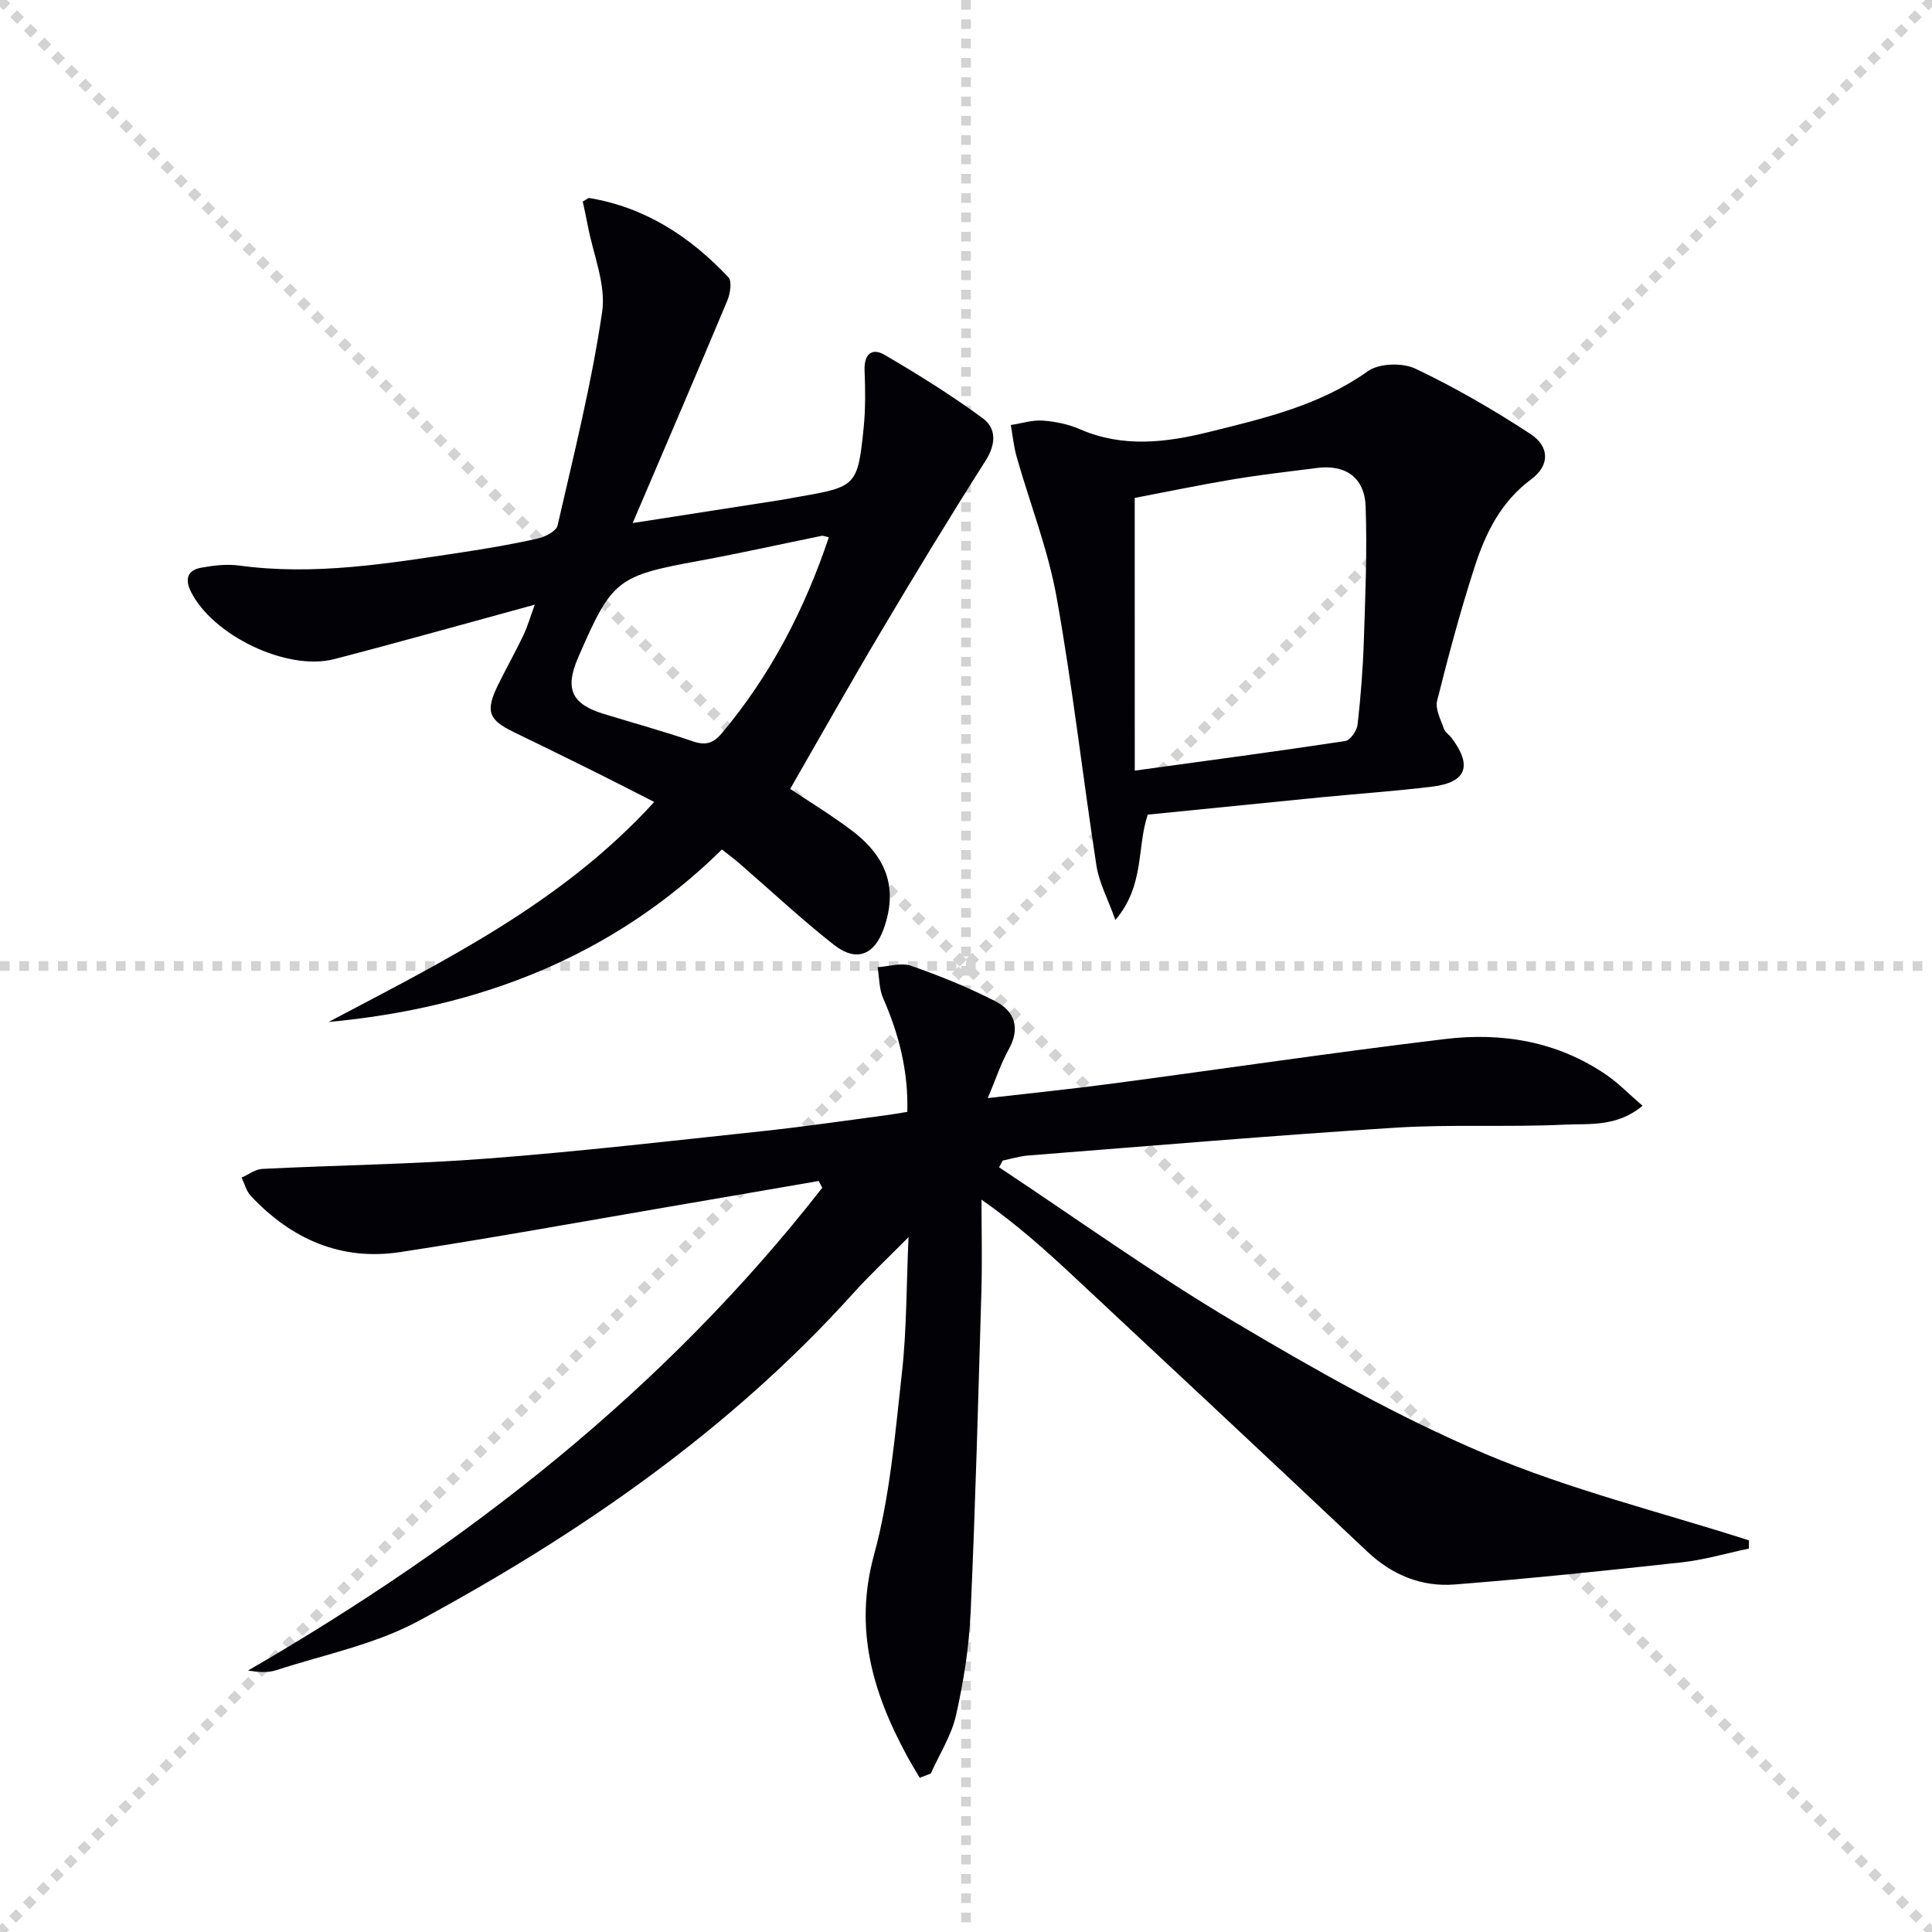 <svg enable-background="new 0 0 400 400" viewBox="0 0 400 400" xmlns="http://www.w3.org/2000/svg"><g stroke="lightgray" stroke-dasharray="1,1" stroke-width="1" transform="scale(2, 2)"><line x1="0" y1="0" x2="200" y2="200"></line><line x1="200" y1="0" x2="0" y2="200"></line><line x1="100" y1="0" x2="100" y2="200"></line><line x1="0" y1="100" x2="200" y2="100"></line></g><g fill="#010106"><path d="m187.85 230.2c.22-8.48-1.74-16.08-4.99-23.49-.86-1.95-.8-4.3-1.16-6.47 2.33-.14 4.91-.99 6.94-.28 5.92 2.06 11.78 4.45 17.37 7.3 4.1 2.09 5.3 5.61 2.8 10.07-1.59 2.85-2.61 6.02-4.3 10.02 9.19-1.06 17.4-1.89 25.59-2.98 23.04-3.06 46.03-6.48 69.1-9.25 11.81-1.42 23.27.49 33.37 7.41 2.52 1.73 4.68 3.98 7.5 6.41-5.34 4.46-11.08 3.66-16.25 3.91-11.64.55-23.35-.11-34.97.63-25.37 1.61-50.7 3.77-76.04 5.76-1.75.14-3.47.69-5.21 1.04-.25.47-.5.94-.75 1.4 16.14 10.69 31.9 22.03 48.53 31.9 16.84 10 34.03 19.77 52.02 27.39 17.61 7.46 36.42 12.08 54.71 17.95-.01.57-.03 1.13-.04 1.7-4.61.97-9.17 2.32-13.82 2.84-15.67 1.72-31.36 3.36-47.07 4.59-6.86.53-12.94-1.94-18.12-6.83-20.21-19.09-40.54-38.06-60.86-57.03-5.82-5.44-11.76-10.75-18.99-15.82 0 6.4.16 12.81-.03 19.21-.65 22.12-1.23 44.24-2.23 66.35-.32 7.1-1.45 14.24-3.01 21.18-.95 4.21-3.43 8.06-5.23 12.08-.76.29-1.53.59-2.29.88-.91-1.55-1.86-3.08-2.71-4.66-7.04-13.03-10.94-26.16-6.76-41.47 3.34-12.21 4.37-25.11 5.79-37.78.99-8.88.91-17.88 1.36-28.02-4.32 4.37-8.01 7.81-11.38 11.55-25.64 28.44-56.66 49.86-90.04 67.9-9.05 4.89-19.62 6.99-29.54 10.22-1.75.57-3.75.38-5.79.06 45.65-26.44 86.42-58.32 118.89-99.95-.25-.47-.49-.94-.74-1.41-9.74 1.68-19.48 3.37-29.22 5.03-19.13 3.27-38.24 6.76-57.42 9.69-12.26 1.87-22.55-2.69-30.93-11.63-.93-.99-1.29-2.51-1.91-3.79 1.42-.62 2.82-1.73 4.27-1.8 15.61-.78 31.26-.96 46.84-2.16 19.04-1.46 38.03-3.66 57.03-5.69 8.42-.9 16.79-2.14 25.19-3.25 1.42-.18 2.86-.44 4.5-.71z"/><path d="m149.47 175.88c-22.59 22.19-50.28 32.82-81.45 35.71 23.92-12.64 48.29-24.57 67.43-45.55-4.27-2.17-8.16-4.18-12.08-6.13-5.65-2.81-11.32-5.59-17-8.34-5.26-2.54-5.91-4.34-3.25-9.77 1.68-3.43 3.57-6.77 5.22-10.22.89-1.87 1.46-3.89 2.38-6.39-14.4 3.92-27.92 7.74-41.52 11.27-9.85 2.56-25.34-5-29.74-14.1-1.26-2.62-.49-4.34 2.17-4.82 2.58-.47 5.32-.8 7.89-.45 15.57 2.12 30.83-.42 46.11-2.73 5.25-.79 10.49-1.69 15.66-2.85 1.56-.35 3.88-1.53 4.15-2.71 3.36-14.68 7.04-29.34 9.23-44.22.84-5.71-1.88-11.95-2.99-17.95-.32-1.71-.71-3.4-1.03-4.9.82-.45 1.13-.78 1.38-.73 11.59 1.94 20.9 8.03 28.78 16.41.78.83.37 3.39-.23 4.83-6.26 14.95-12.67 29.85-19.59 46.05 11.32-1.76 20.95-3.26 30.58-4.76 1.31-.21 2.62-.47 3.93-.7 11.77-2.04 12.09-2.27 13.31-14.26.4-3.93.35-7.93.19-11.88-.13-3.33 1.49-4.77 4.15-3.22 6.95 4.07 13.82 8.35 20.31 13.12 2.88 2.12 2.76 5.38.57 8.83-7.39 11.61-14.53 23.39-21.56 35.22-6.36 10.7-12.46 21.55-18.87 32.69 3.95 2.65 8.61 5.46 12.91 8.74 7.35 5.61 9.31 12.17 6.47 20.18-1.95 5.51-5.7 7.01-10.36 3.34-6.79-5.34-13.11-11.27-19.65-16.93-1-.87-2.06-1.64-3.5-2.78zm22.14-64.65c-.87-.18-1.2-.35-1.49-.29-8.42 1.71-16.81 3.6-25.26 5.15-17.14 3.14-18.14 3.85-25.18 20.09-2.78 6.41-1.35 9.58 5.26 11.61 6.17 1.89 12.39 3.6 18.49 5.69 2.62.9 4.25.44 6-1.65 10.06-11.98 17.11-25.54 22.18-40.6z"/><path d="m237.63 168.66c-2.31 6.86-.58 14.58-6.7 21.81-1.6-4.46-3.38-7.74-3.92-11.23-2.86-18.53-4.95-37.19-8.26-55.63-1.77-9.85-5.51-19.34-8.26-29.02-.61-2.14-.82-4.39-1.21-6.59 2.2-.34 4.43-1.07 6.59-.92 2.61.18 5.33.75 7.72 1.79 8.92 3.88 17.9 2.76 26.83.54 11.42-2.83 22.86-5.49 32.8-12.57 2.32-1.65 7.16-1.78 9.85-.5 8.2 3.9 16.13 8.5 23.74 13.47 4.11 2.68 4.04 6.6.19 9.44-6.27 4.64-9.44 11.15-11.7 18.13-2.95 9.12-5.43 18.41-7.76 27.71-.43 1.72.76 3.9 1.4 5.79.25.73 1.09 1.24 1.59 1.9 4.37 5.78 3.08 9.23-4.04 10.09-7.58.92-15.21 1.45-22.82 2.19-12.05 1.21-24.09 2.42-36.04 3.6zm-2.69-9.11c15.39-2.12 29.51-3.99 43.59-6.13 1.03-.16 2.4-2.13 2.54-3.38.65-5.77 1.11-11.57 1.3-17.38.3-9.27.7-18.56.37-27.81-.22-6.04-4.23-8.73-10.11-7.96-5.75.75-11.53 1.38-17.25 2.34-7.11 1.19-14.17 2.66-20.45 3.86.01 18.93.01 37.01.01 56.46z"/></g></svg>